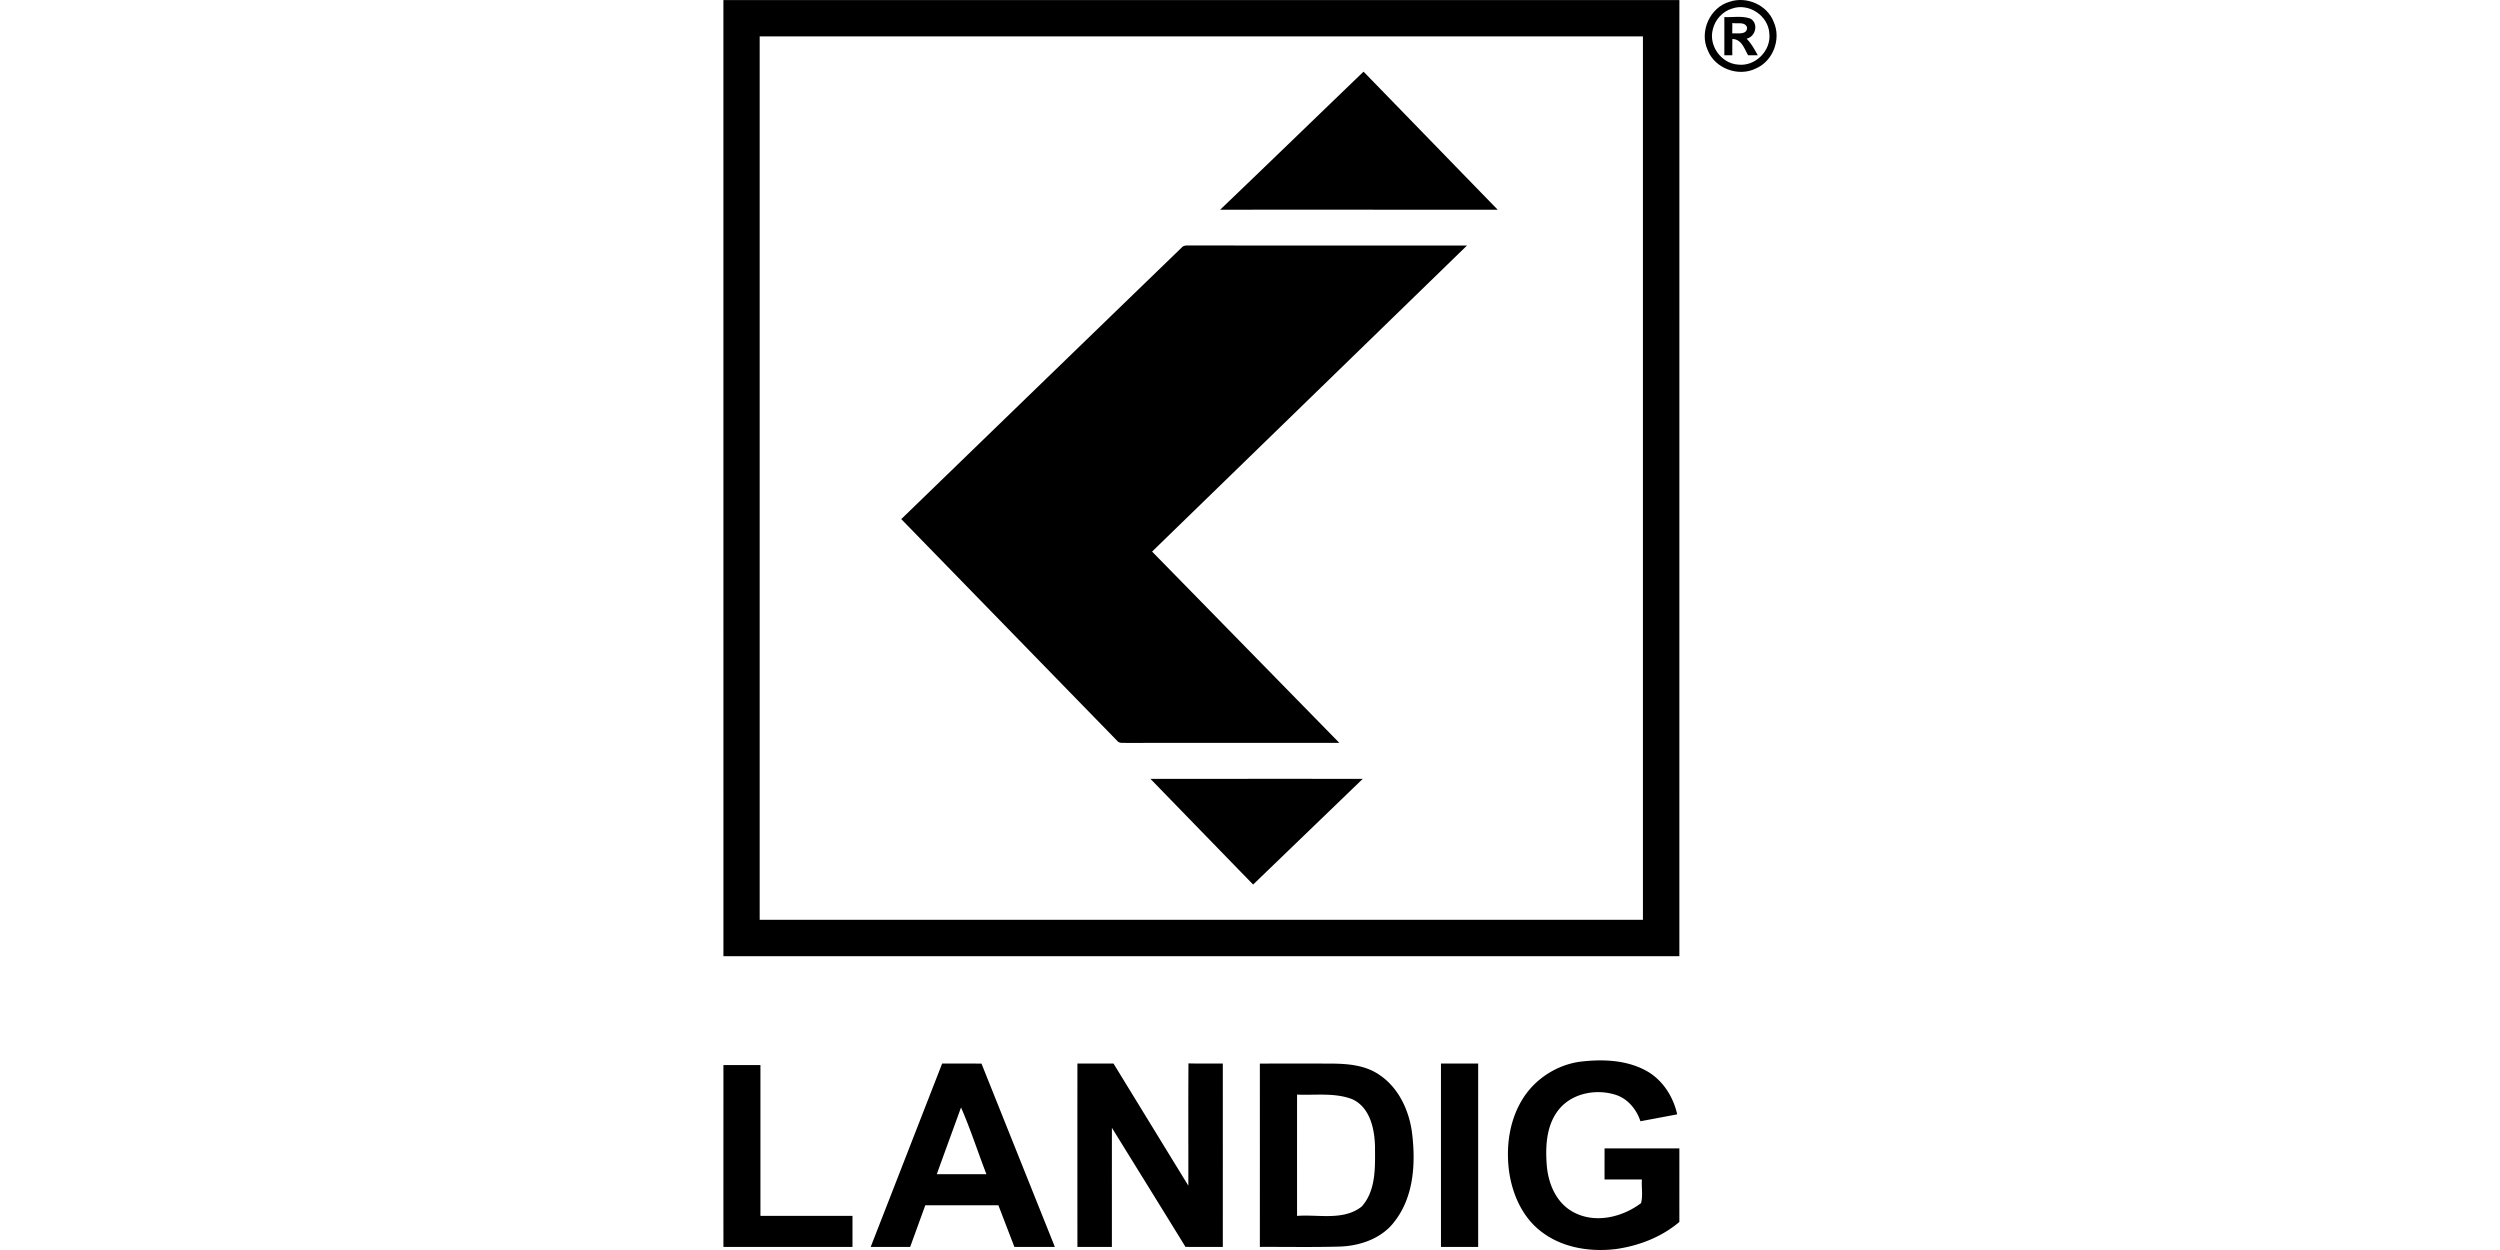 <?xml version="1.0"?>
<svg xmlns="http://www.w3.org/2000/svg" viewBox="-301.555 0 1042.14 521.07"><defs><style>.cls-1{fill:#000}</style></defs><path class="cls-1" d="M0 .04c132.84 0 265.67-.02 398.51 0-.02 132.85 0 265.7-.01 398.55-132.83.01-265.66-.01-398.49.01C0 265.75.01 132.9 0 .04m15.12 15.13c0 122.74.01 245.49 0 368.24 122.73.01 245.46 0 368.19 0V15.17q-184.095-.015-368.19 0M419.45.73c7.09-2.42 15.71 1.35 18.38 8.43 3.2 7.09-.26 16.33-7.45 19.39-7.31 3.65-17.2-.06-20.11-7.75-3.5-7.69.99-17.77 9.18-20.07m.93 2.87c-3.91 1.19-6.93 4.56-7.9 8.5-1.93 6.79 3.4 14.32 10.43 14.82 7.16.93 13.94-5.79 13.09-12.97-.39-7.43-8.62-12.9-15.62-10.35"/><path class="cls-1" d="M417.25 7.11c3.61.19 7.46-.62 10.93.69 3.42 2.09 2.12 7.48-1.66 8.32 1.97 2.01 3.31 4.48 4.67 6.92h-4.04c-1.58-2.76-2.72-6.71-6.55-6.78a305 305 0 0 0-.03 6.77h-3.32zm3.3 6.84c2.09-.23 6.18.76 6.17-2.46-.79-2.59-4.15-1.48-6.14-1.91-.01 1.46-.03 2.91-.03 4.37M207.07 87.42c19.99-19.11 39.83-38.38 59.78-57.55 18.65 19.17 37.26 38.38 55.92 57.55-38.57 0-77.14-.01-115.7 0m-15.94 15.69c.98-1.07 2.54-.7 3.83-.8 38.33.09 76.67.02 115.01.04-43.75 42.53-87.51 85.06-131.27 127.58l78.06 79.74c-29.6.02-59.2-.05-88.79.03-1.25-.13-2.81.29-3.73-.8-30.04-30.82-60.06-61.68-90.1-92.51 38.99-37.77 77.98-75.54 116.99-113.28m-13.12 221.56c29.5-.01 59.01-.02 88.51 0-15.23 14.69-30.47 29.37-45.7 44.06-14.28-14.68-28.54-29.38-42.81-44.06M332.75 458.8c5.23-8.93 14.78-15.13 25.06-16.31 9.06-1.01 18.79-.6 26.94 3.9 6.76 3.74 11.18 10.7 12.85 18.13-5.11.97-10.22 1.92-15.33 2.88-1.64-5.02-5.35-9.49-10.51-11.08-7.84-2.42-17.38-.74-22.98 5.57-5.53 6.26-6.19 15.21-5.6 23.17.45 7.78 3.69 16.05 10.79 20.02 9.04 5.16 20.62 2.45 28.55-3.55.85-3.15.13-6.6.35-9.86-5.19-.01-10.37-.01-15.56 0 0-4.32-.01-8.64.01-12.95 10.39.01 20.78.01 31.18 0 .01 10.21-.01 20.43 0 30.65-7.39 6.28-16.82 9.93-26.36 11.29-10.82 1.33-22.56-.5-31.33-7.35-7.88-6.04-12.07-15.78-13.35-25.42-1.23-9.91.14-20.41 5.29-29.09M91.18 443.35c5.46 0 10.93-.01 16.4.01 10.19 25.48 20.39 50.95 30.59 76.43H121.3c-2.22-5.79-4.45-11.58-6.67-17.37-10.15-.01-20.3 0-30.46-.01-2.11 5.79-4.21 11.59-6.32 17.39-5.48-.02-10.97 0-16.45-.02 9.95-25.47 19.85-50.96 29.78-76.43m-2.23 46.13c6.9-.01 13.79 0 20.69-.01-3.59-9.25-6.61-18.74-10.59-27.82-3.34 9.28-6.77 18.54-10.1 27.83m58.62-46.14c5.01.01 10.03.01 15.05.01 10.39 16.97 20.78 33.94 31.19 50.9.03-16.99-.06-33.98.05-50.97 4.77.13 9.55.04 14.32.07q.015 38.22 0 76.44c-5.19-.01-10.37.02-15.56-.02-10.19-16.56-20.43-33.09-30.67-49.63-.03 16.55 0 33.1-.01 49.66-4.8-.01-9.58-.02-14.37 0-.02-25.49-.02-50.97 0-76.46m76.05.02c10.13-.01 20.26-.03 30.39.01 6.59.08 13.55.74 19.17 4.51 8.43 5.5 12.92 15.45 13.98 25.2 1.4 12.24.54 25.77-7.24 35.9-5.24 7.18-14.34 10.37-22.95 10.66-11.11.32-22.24.09-33.35.14.01-25.47.01-50.95 0-76.42m15.51 12.93c-.01 16.85-.01 33.71 0 50.56 8.91-.69 19.3 2.11 26.91-3.86 6.07-6.69 5.63-16.57 5.58-25.03-.17-7.44-2.11-16.54-9.67-19.83-7.27-2.71-15.23-1.51-22.82-1.84m59.99-12.94h15.51c0 25.48-.01 50.96 0 76.44h-15.51c0-25.48-.01-50.96 0-76.44M0 443.98c5.15-.01 10.29-.01 15.44 0v62.87c12.79.01 25.58 0 38.37 0v12.94c-17.93 0-35.87-.01-53.8.01-.02-25.28 0-50.55 0-75.82Z"/></svg>
